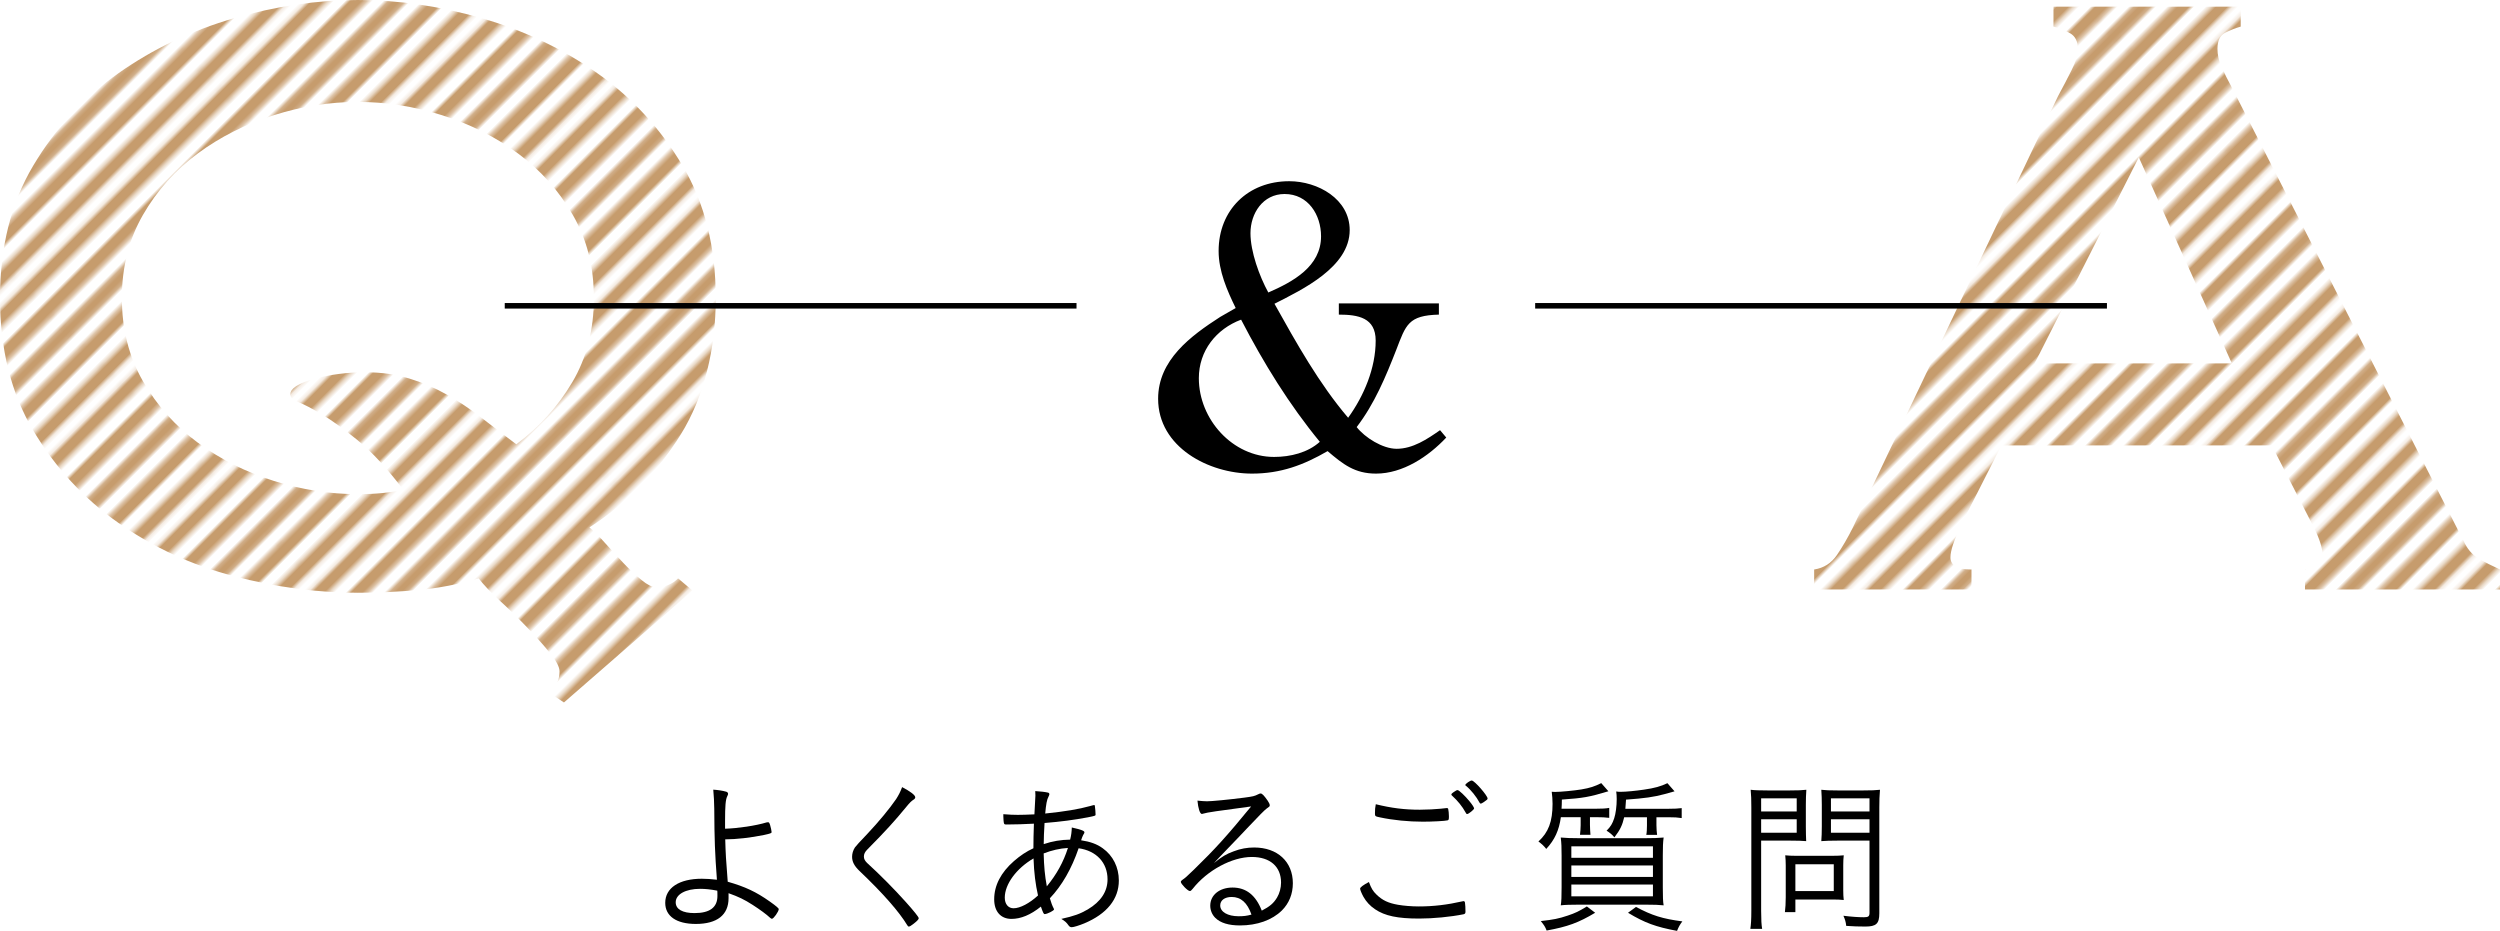 <?xml version="1.0" encoding="UTF-8"?><svg id="_レイヤー_2" xmlns="http://www.w3.org/2000/svg" xmlns:xlink="http://www.w3.org/1999/xlink" viewBox="0 0 451.27 168.03"><defs><pattern id="_10_lpi_50_2" x="0" y="0" width="72" height="72" patternTransform="translate(-8015.43 -4332.61) rotate(-45) scale(.7)" patternUnits="userSpaceOnUse" viewBox="0 0 72 72"><rect width="72" height="72" style="fill:none;"/><line x1="71.75" y1="68.4" x2="144.25" y2="68.4" style="fill:none; stroke:#c69c6d; stroke-width:3.6px;"/><line x1="71.75" y1="54" x2="144.25" y2="54" style="fill:none; stroke:#c69c6d; stroke-width:3.6px;"/><line x1="71.75" y1="39.6" x2="144.25" y2="39.6" style="fill:none; stroke:#c69c6d; stroke-width:3.6px;"/><line x1="71.75" y1="25.2" x2="144.25" y2="25.2" style="fill:none; stroke:#c69c6d; stroke-width:3.6px;"/><line x1="71.75" y1="10.8" x2="144.25" y2="10.8" style="fill:none; stroke:#c69c6d; stroke-width:3.6px;"/><line x1="71.75" y1="61.2" x2="144.25" y2="61.2" style="fill:none; stroke:#c69c6d; stroke-width:3.6px;"/><line x1="71.75" y1="46.8" x2="144.25" y2="46.8" style="fill:none; stroke:#c69c6d; stroke-width:3.6px;"/><line x1="71.75" y1="32.4" x2="144.25" y2="32.4" style="fill:none; stroke:#c69c6d; stroke-width:3.6px;"/><line x1="71.75" y1="18" x2="144.25" y2="18" style="fill:none; stroke:#c69c6d; stroke-width:3.6px;"/><line x1="71.75" y1="3.6" x2="144.25" y2="3.6" style="fill:none; stroke:#c69c6d; stroke-width:3.6px;"/><line x1="-.25" y1="68.4" x2="72.25" y2="68.4" style="fill:none; stroke:#c69c6d; stroke-width:3.6px;"/><line x1="-.25" y1="54" x2="72.25" y2="54" style="fill:none; stroke:#c69c6d; stroke-width:3.6px;"/><line x1="-.25" y1="39.6" x2="72.25" y2="39.6" style="fill:none; stroke:#c69c6d; stroke-width:3.6px;"/><line x1="-.25" y1="25.2" x2="72.25" y2="25.2" style="fill:none; stroke:#c69c6d; stroke-width:3.6px;"/><line x1="-.25" y1="10.8" x2="72.25" y2="10.8" style="fill:none; stroke:#c69c6d; stroke-width:3.6px;"/><line x1="-.25" y1="61.2" x2="72.25" y2="61.2" style="fill:none; stroke:#c69c6d; stroke-width:3.6px;"/><line x1="-.25" y1="46.8" x2="72.25" y2="46.8" style="fill:none; stroke:#c69c6d; stroke-width:3.6px;"/><line x1="-.25" y1="32.4" x2="72.25" y2="32.4" style="fill:none; stroke:#c69c6d; stroke-width:3.6px;"/><line x1="-.25" y1="18" x2="72.25" y2="18" style="fill:none; stroke:#c69c6d; stroke-width:3.6px;"/><line x1="-.25" y1="3.6" x2="72.25" y2="3.6" style="fill:none; stroke:#c69c6d; stroke-width:3.6px;"/><line x1="-72.25" y1="68.4" x2=".25" y2="68.4" style="fill:none; stroke:#c69c6d; stroke-width:3.6px;"/><line x1="-72.25" y1="54" x2=".25" y2="54" style="fill:none; stroke:#c69c6d; stroke-width:3.6px;"/><line x1="-72.25" y1="39.6" x2=".25" y2="39.6" style="fill:none; stroke:#c69c6d; stroke-width:3.6px;"/><line x1="-72.25" y1="25.2" x2=".25" y2="25.2" style="fill:none; stroke:#c69c6d; stroke-width:3.6px;"/><line x1="-72.25" y1="10.8" x2=".25" y2="10.8" style="fill:none; stroke:#c69c6d; stroke-width:3.6px;"/><line x1="-72.25" y1="61.2" x2=".25" y2="61.2" style="fill:none; stroke:#c69c6d; stroke-width:3.6px;"/><line x1="-72.25" y1="46.8" x2=".25" y2="46.8" style="fill:none; stroke:#c69c6d; stroke-width:3.6px;"/><line x1="-72.25" y1="32.4" x2=".25" y2="32.4" style="fill:none; stroke:#c69c6d; stroke-width:3.6px;"/><line x1="-72.25" y1="18" x2=".25" y2="18" style="fill:none; stroke:#c69c6d; stroke-width:3.6px;"/><line x1="-72.25" y1="3.6" x2=".25" y2="3.6" style="fill:none; stroke:#c69c6d; stroke-width:3.6px;"/></pattern><pattern id="_10_lpi_50_2-2" patternTransform="translate(-8020.11 -4332.61) rotate(-45) scale(.7)" xlink:href="#_10_lpi_50_2"/></defs><g id="PNG"><g id="img_qa_ttl"><path d="M130.88,149.59c2.25-.06,5.55-.54,7.5-1.14.06,0,.15-.03.27-.03.15,0,.24.12.36.51.12.42.27,1.05.27,1.26s-.18.27-1.41.54c-2.37.48-4.95.78-6.96.78.06,2.31.15,4.02.45,7.65,3.15.9,5.13,1.83,7.59,3.57,1.23.87,1.62,1.23,1.62,1.38,0,.42-.93,1.74-1.23,1.74-.09,0-.18-.06-.33-.18-.63-.6-1.86-1.5-3.12-2.31-1.59-1.02-2.55-1.47-4.38-2.13v.9c0,3.03-2.07,4.65-5.91,4.65-3.51,0-5.52-1.41-5.52-3.81,0-2.7,2.52-4.35,6.6-4.35.87,0,1.65.06,2.73.18-.36-4.8-.45-7.2-.48-12.81-.03-1.29-.06-2.19-.18-3.45.9.06,1.65.18,2.31.36.24.06.36.21.36.39,0,.12-.03.21-.15.45-.3.6-.39,1.77-.39,4.44v1.41ZM126.38,160.44c-2.61,0-4.41.99-4.41,2.43,0,1.26,1.23,1.95,3.39,1.95,2.76,0,4.14-1.02,4.14-3.09q0-.96-.03-.96c-1.23-.24-2.19-.33-3.09-.33Z"/><path d="M165.21,143.91c0,.18-.12.33-.33.45-.36.24-.63.48-1.29,1.29-2.01,2.46-3.72,4.35-7.02,7.68-.45.45-.63.84-.63,1.29,0,.42.18.75.57,1.14,2.28,2.07,4.89,4.71,6.99,7.05,1.53,1.71,2.34,2.73,2.34,2.94s-.36.57-1.08,1.11c-.3.24-.57.39-.69.39s-.21-.06-.3-.24c-1.47-2.43-4.35-5.73-8.64-9.81-.93-.9-1.32-1.65-1.32-2.55,0-.57.18-1.17.51-1.68q.24-.36,2.25-2.46c2.04-2.16,4.02-4.56,5.19-6.27.45-.72.72-1.2,1.08-2.16,1.44.75,2.37,1.44,2.37,1.83Z"/><path d="M190.2,163.98c.03.06.06.12.06.18,0,.21-1.23.84-1.68.84-.18,0-.27-.15-.69-1.35-1.86,1.5-3.63,2.22-5.31,2.22-1.95,0-3.12-1.35-3.12-3.54,0-2.49,1.2-4.83,3.57-6.9,1.14-.99,2.25-1.74,3.51-2.31,0-1.2.03-2.91.09-4.44-1.62.09-3.51.15-4.95.15-.3,0-.39-.03-.45-.21-.06-.12-.12-.9-.12-1.29v-.36c1.2.09,1.74.12,2.61.12.78,0,1.65-.03,3-.09.12-1.98.18-3.12.18-3.39,0-.36,0-.45-.03-.81.96.06,1.77.15,2.28.27.18.03.27.15.27.3,0,.09-.06.24-.15.42-.3.54-.45,1.38-.6,3.06,3.54-.36,6.06-.78,8.1-1.35.51-.15.69-.18.72-.18.09,0,.15.06.15.24.06.39.12,1.11.12,1.5,0,.18-.06.21-1.41.48-2.58.48-4.83.78-7.8,1.02-.09,1.35-.15,2.94-.15,3.81,1.62-.54,3.09-.78,4.77-.81.21-.84.27-1.41.3-2.19,1.71.39,2.28.6,2.28.87,0,.12-.03.15-.24.51-.12.24-.21.48-.36.93,1.62.24,2.88.69,3.9,1.44,1.86,1.32,2.91,3.45,2.91,5.82,0,3.36-2.16,6.03-6.24,7.74-.87.36-1.92.69-2.25.69-.24,0-.42-.09-.57-.3-.42-.6-.66-.78-1.32-1.2,2.28-.51,3.39-.9,4.77-1.71,2.37-1.41,3.57-3.24,3.57-5.43,0-3-2.01-5.16-5.22-5.61-1.26,3.69-3,6.72-5.19,9.03.21.75.45,1.38.69,1.83ZM186.56,154.95c-3.09,1.8-5.19,4.65-5.19,7.08,0,1.17.63,1.92,1.59,1.92,1.17,0,2.88-.9,4.41-2.31-.45-1.98-.72-4.08-.81-6.69ZM188.96,159.99c1.77-2.16,3-4.38,3.81-6.93-1.47.09-2.91.42-4.38.99.06,2.34.21,4.02.57,5.94Z"/><path d="M217.86,144.64c.87,0,3.96-.3,6.75-.66,1.59-.21,1.83-.27,2.49-.6.24-.12.33-.15.45-.15.27,0,.6.33,1.29,1.32.24.36.36.63.36.81,0,.21-.06.24-.57.6q-.45.3-3.48,3.51c-.51.54-1.86,1.98-3.78,3.96-1.02,1.08-1.23,1.26-2.25,2.37,1.47-1.2,2.25-1.65,3.57-2.13,1.23-.48,2.46-.69,3.69-.69,4.23,0,6.99,2.58,6.99,6.45,0,1.95-.69,3.63-1.98,4.92-1.77,1.74-4.47,2.7-7.56,2.7-2.04,0-3.54-.45-4.47-1.38-.57-.57-.9-1.35-.9-2.19,0-1.92,1.68-3.27,4.02-3.27,2.46,0,4.2,1.38,5.28,4.17,1.44-.75,2.13-1.32,2.76-2.37.45-.75.72-1.74.72-2.7,0-2.88-1.98-4.62-5.28-4.62-3.57,0-8.04,2.4-10.68,5.76-.24.3-.36.39-.51.39-.36,0-1.62-1.29-1.62-1.65,0-.12.09-.24.27-.36.6-.42.69-.51,2.1-1.86,3.84-3.75,5.79-5.88,10.32-11.4-6.03.81-7.98,1.08-8.61,1.29-.18.06-.24.06-.3.06-.33,0-.66-1.02-.78-2.4.57.06,1.29.12,1.71.12ZM222.33,161.91c-1.26,0-2.07.6-2.07,1.53,0,1.17,1.35,1.95,3.33,1.95.87,0,1.44-.06,2.31-.3-.75-2.16-1.92-3.18-3.57-3.18Z"/><path d="M248.48,161.49c1.05,1.02,2.13,1.53,3.87,1.83,1.02.18,2.46.3,3.75.3,2.67,0,5.16-.3,7.92-.93.06-.03.09-.03.15-.03.15,0,.24.09.27.27.06.27.09,1.11.09,1.65,0,.27-.09.39-.33.45-2.37.48-5.49.78-8.04.78-3.87,0-6.18-.48-7.95-1.68-.9-.6-1.59-1.35-2.1-2.25-.33-.6-.6-1.26-.6-1.47,0-.24.57-.66,1.59-1.2.42,1.14.72,1.65,1.38,2.28ZM256.29,146.16c1.2,0,2.97-.09,3.75-.18.81-.09.96-.12,1.11-.12.18,0,.24.06.27.21.06.18.12.87.12,1.29,0,.54-.03.66-.24.72-.45.12-2.76.24-4.47.24-2.58,0-5.37-.27-7.74-.78-.87-.18-.9-.21-.9-.75,0-.63.03-1.02.15-1.62,2.82.69,5.13.99,7.95.99ZM262.16,143.16c.06-.03.15-.09.24-.18.42-.3.57-.36.72-.36.27.03,1.32,1.02,2.13,2.01.48.57.84,1.14.84,1.29,0,.21-.99,1.02-1.26,1.02-.09,0-.18-.06-.27-.27-.6-1.11-1.47-2.16-2.4-3-.12-.09-.18-.18-.18-.24,0-.09.06-.18.18-.27ZM265.67,140.89c.51.03,2.85,2.73,2.85,3.24,0,.18-.09.24-.69.66-.33.21-.45.27-.54.27s-.18-.06-.24-.21c-.51-.99-1.56-2.31-2.43-3-.09-.06-.12-.09-.12-.15,0-.21.9-.84,1.17-.81Z"/><path d="M281.75,147.51c-.33,2.37-1.11,4.08-2.64,5.73-.42-.54-.75-.84-1.41-1.35,1.8-1.62,2.55-3.6,2.55-6.78,0-.72-.06-1.56-.15-2.19.27.03.48.03.6.03.99,0,3.48-.24,4.74-.45,1.59-.27,2.4-.54,3.6-1.14l1.29,1.47c-3.48,1.05-4.53,1.23-8.4,1.5,0,.81-.03,1.11-.06,1.65h6.3c1.05,0,1.65-.03,2.31-.15v1.8c-.75-.09-1.29-.12-2.31-.12h-1.17v1.41c0,.54.06,1.35.09,1.77h-1.89c.06-.48.12-1.2.12-1.74v-1.44h-3.57ZM287.94,164.76c-3,1.8-4.98,2.52-8.76,3.21-.3-.75-.42-.9-1.05-1.71,2.22-.24,3.27-.45,4.86-.99,1.35-.45,2.04-.78,3.45-1.65l1.5,1.14ZM297.03,151.3c1.38,0,2.28-.03,3.27-.12-.12.87-.15,1.71-.15,3.27v5.73c0,1.65.03,2.61.15,3.24-.78-.09-1.74-.12-3.09-.12h-12.39c-1.26,0-2.37.03-3.09.12.12-.66.15-1.65.15-3.27v-5.7c0-1.56-.03-2.22-.15-3.27.96.09,1.86.12,3.21.12h12.09ZM283.64,154.84h14.73v-2.07h-14.73v2.07ZM283.64,158.29h14.73v-2.07h-14.73v2.07ZM283.64,161.8h14.73v-2.13h-14.73v2.13ZM301.22,145.99c1.05,0,1.59-.03,2.34-.12v1.8c-.78-.12-1.26-.15-2.34-.15h-2.22v1.44c0,.6.06,1.35.12,1.74h-1.95c.09-.45.12-1.11.12-1.71v-1.47h-4.11c-.33,1.44-.75,2.31-1.77,3.63-.36-.45-.81-.84-1.41-1.2.75-.75,1.05-1.26,1.38-2.25.27-.81.45-2.19.45-3.45,0-.57-.03-.96-.09-1.38.36.06.54.06.81.06.93,0,2.76-.18,4.17-.39,1.92-.27,3.09-.6,4.26-1.17l1.29,1.47q-.39.09-1.83.51c-1.89.51-3.54.75-6.93.99-.06.78-.06.93-.12,1.65h7.83ZM295.31,163.71c2.94,1.56,4.77,2.13,8.37,2.61-.42.54-.66.96-.96,1.71-3.84-.72-5.82-1.44-8.85-3.27l1.44-1.05Z"/><path d="M317.9,164.43c0,1.59.06,2.55.18,3.24h-2.13c.12-.78.18-1.68.18-3.24v-18.69c0-1.38-.03-2.28-.12-3.18.72.09,1.59.12,3,.12h4.11c1.41,0,2.19-.03,2.94-.12-.06.84-.09,1.68-.09,2.73v3.9c0,1.14.03,1.92.06,2.64-.6-.06-1.68-.09-2.91-.09h-5.22v12.69ZM317.9,146.47h6.42v-2.37h-6.42v2.37ZM317.9,150.31h6.42v-2.43h-6.42v2.43ZM332.72,160.72c0,.69.03,1.2.09,1.74-.6-.06-1.11-.09-1.83-.09h-6.9v2.28h-1.89c.09-.78.15-1.53.15-2.7v-5.73c0-.66-.03-1.2-.09-1.83.54.06,1.23.09,1.98.09h6.45c.87,0,1.59-.03,2.13-.09-.06.57-.09,1.08-.09,1.77v4.56ZM324.08,160.84h6.93v-4.83h-6.93v4.83ZM339.23,164.88c0,1.86-.57,2.37-2.52,2.37-1.11,0-2.22-.03-3.45-.12-.09-.78-.21-1.14-.51-1.83,1.41.18,2.73.27,3.69.27.81,0,1.02-.15,1.02-.81v-13.02h-5.79c-1.17,0-2.22.03-2.91.09.06-.75.09-1.62.09-2.64v-3.9c0-.96-.03-1.95-.09-2.73.72.09,1.53.12,2.94.12h4.65c1.41,0,2.28-.03,3-.12-.09,1.02-.12,1.98-.12,3.18v19.14ZM330.5,146.47h6.96v-2.37h-6.96v2.37ZM330.5,150.31h6.96v-2.43h-6.96v2.43Z"/><path d="M99.4,125.2c.4-.53.77-1.13,1.1-1.8.33-.67.5-1.4.5-2.2s-.57-1.9-1.7-3.3c-1.13-1.4-2.5-2.93-4.1-4.6-1.6-1.67-3.23-3.27-4.9-4.8-1.67-1.53-2.97-2.9-3.9-4.1-3.6,1.07-7.23,1.77-10.9,2.1-3.67.33-7.3.5-10.9.5-7.33,0-14.8-1-22.4-3-7.6-2-14.54-5.2-20.8-9.6-6.27-4.4-11.4-9.97-15.4-16.7-4-6.73-6-14.7-6-23.9s2-17.17,6-23.9c4-6.73,9.13-12.3,15.4-16.7,6.27-4.4,13.2-7.7,20.8-9.9,7.6-2.2,15.07-3.3,22.4-3.3s14.8,1.1,22.4,3.3c7.6,2.2,14.53,5.5,20.8,9.9,6.27,4.4,11.4,9.97,15.4,16.7,4,6.73,6,14.7,6,23.9s-2.1,17.8-6.3,24.6c-4.2,6.8-9.7,12.4-16.5,16.8.8.67,1.73,1.6,2.8,2.8,1.07,1.2,2.17,2.4,3.3,3.6,1.13,1.2,2.23,2.23,3.3,3.1,1.07.87,1.93,1.3,2.6,1.3,1.6,0,2.93-.53,4-1.6l2.6,2.2-23.2,20.2-2.4-1.6ZM64.6,18.4c-5.07,0-10.13.8-15.2,2.4-5.07,1.6-9.63,3.9-13.7,6.9-4.07,3-7.37,6.7-9.9,11.1-2.53,4.4-3.8,9.4-3.8,15s1.27,10.6,3.8,15c2.53,4.4,5.83,8.1,9.9,11.1,4.07,3,8.63,5.3,13.7,6.9,5.07,1.6,10.13,2.4,15.2,2.4,3.2,0,5.93-.27,8.2-.8-2.93-3.87-5.67-6.83-8.2-8.9-2.53-2.07-4.7-3.63-6.5-4.7-1.8-1.07-3.2-1.8-4.2-2.2-1-.4-1.5-.87-1.5-1.4,0-1.07,1.43-2,4.3-2.8,2.87-.8,5.96-1.2,9.3-1.2,2.8,0,5.4.37,7.8,1.1,2.4.73,4.67,1.7,6.8,2.9,2.13,1.2,4.23,2.6,6.3,4.2,2.07,1.6,4.17,3.2,6.3,4.8,4.13-3.07,7.5-6.8,10.1-11.2s3.9-9.47,3.9-15.2-1.27-10.6-3.8-15c-2.53-4.4-5.83-8.1-9.9-11.1-4.07-3-8.63-5.3-13.7-6.9-5.07-1.6-10.13-2.4-15.2-2.4Z" style="fill:url(#_10_lpi_50_2);"/><path d="M327.47,102.8c1.73-.27,3.1-1.13,4.1-2.6,1-1.47,1.97-3.13,2.9-5l37-77.8c.93-1.73,1.77-3.33,2.5-4.8.73-1.47,1.1-2.73,1.1-3.8,0-1.33-.47-2.27-1.4-2.8-.93-.53-1.93-.93-3-1.2V1.2h33.8v3.6c-.93.27-1.87.63-2.8,1.1-.93.47-1.4,1.43-1.4,2.9,0,1.07.23,2.13.7,3.2.47,1.07,1.17,2.47,2.1,4.2l41.6,81.4c.67,1.47,1.57,2.53,2.7,3.2,1.13.67,2.43,1.33,3.9,2v3.6h-35.2v-3.6c.53,0,1.2-.2,2-.6.8-.4,1.2-1,1.2-1.8,0-1.33-.53-3.07-1.6-5.2l-7.6-14.8h-48.8l-7.2,14.2c-1.33,2.8-2,4.8-2,6,0,1.47,1.27,2.2,3.8,2.2v3.6h-28.4v-3.6ZM402.87,65.6l-16.8-37.2-18.8,37.2h35.6Z" style="fill:url(#_10_lpi_50_2-2);"/><path d="M223.05,55.6c-1.54-3.15-3.08-6.65-3.08-10.29,0-7.42,5.32-12.6,12.74-12.6,5.18,0,10.92,3.22,10.92,8.82,0,6.65-8.47,10.71-13.58,13.3,3.99,7.14,8.05,14.42,13.3,20.58,2.87-3.99,4.97-8.96,4.97-13.93,0-4.13-3.15-4.69-6.65-4.69v-2.03h18.06v2.03c-5.53.14-5.95,1.82-7.7,6.37-1.89,4.83-3.92,9.73-7.14,13.93,1.47,1.89,4.69,3.92,7.21,3.92,2.94,0,5.53-1.75,7.84-3.36l1.12,1.33c-3.22,3.43-7.84,6.51-12.67,6.51-3.85,0-5.95-1.68-8.75-4.06-4.34,2.52-8.47,4.06-13.65,4.06-7.77,0-16.94-4.76-16.94-13.51,0-7,5.88-11.34,11.2-14.77l2.8-1.61ZM216.4,68.27c0,7.42,6.09,14.21,13.58,14.21,2.94,0,6.09-.77,8.26-2.73-5.53-6.72-10.15-14.21-14.21-22.05-4.48,1.68-7.63,5.6-7.63,10.57ZM238.46,42.65c0-3.85-2.31-7.63-6.58-7.63-3.92,0-6.16,3.5-6.16,7.07,0,3.36,1.61,7.77,3.22,10.71,4.48-1.96,9.52-4.69,9.52-10.15Z"/><line x1="91.11" y1="55.2" x2="194.32" y2="55.2" style="fill:none; stroke:#000; stroke-miterlimit:10;"/><line x1="277.11" y1="55.2" x2="380.32" y2="55.2" style="fill:none; stroke:#000; stroke-miterlimit:10;"/></g></g></svg>